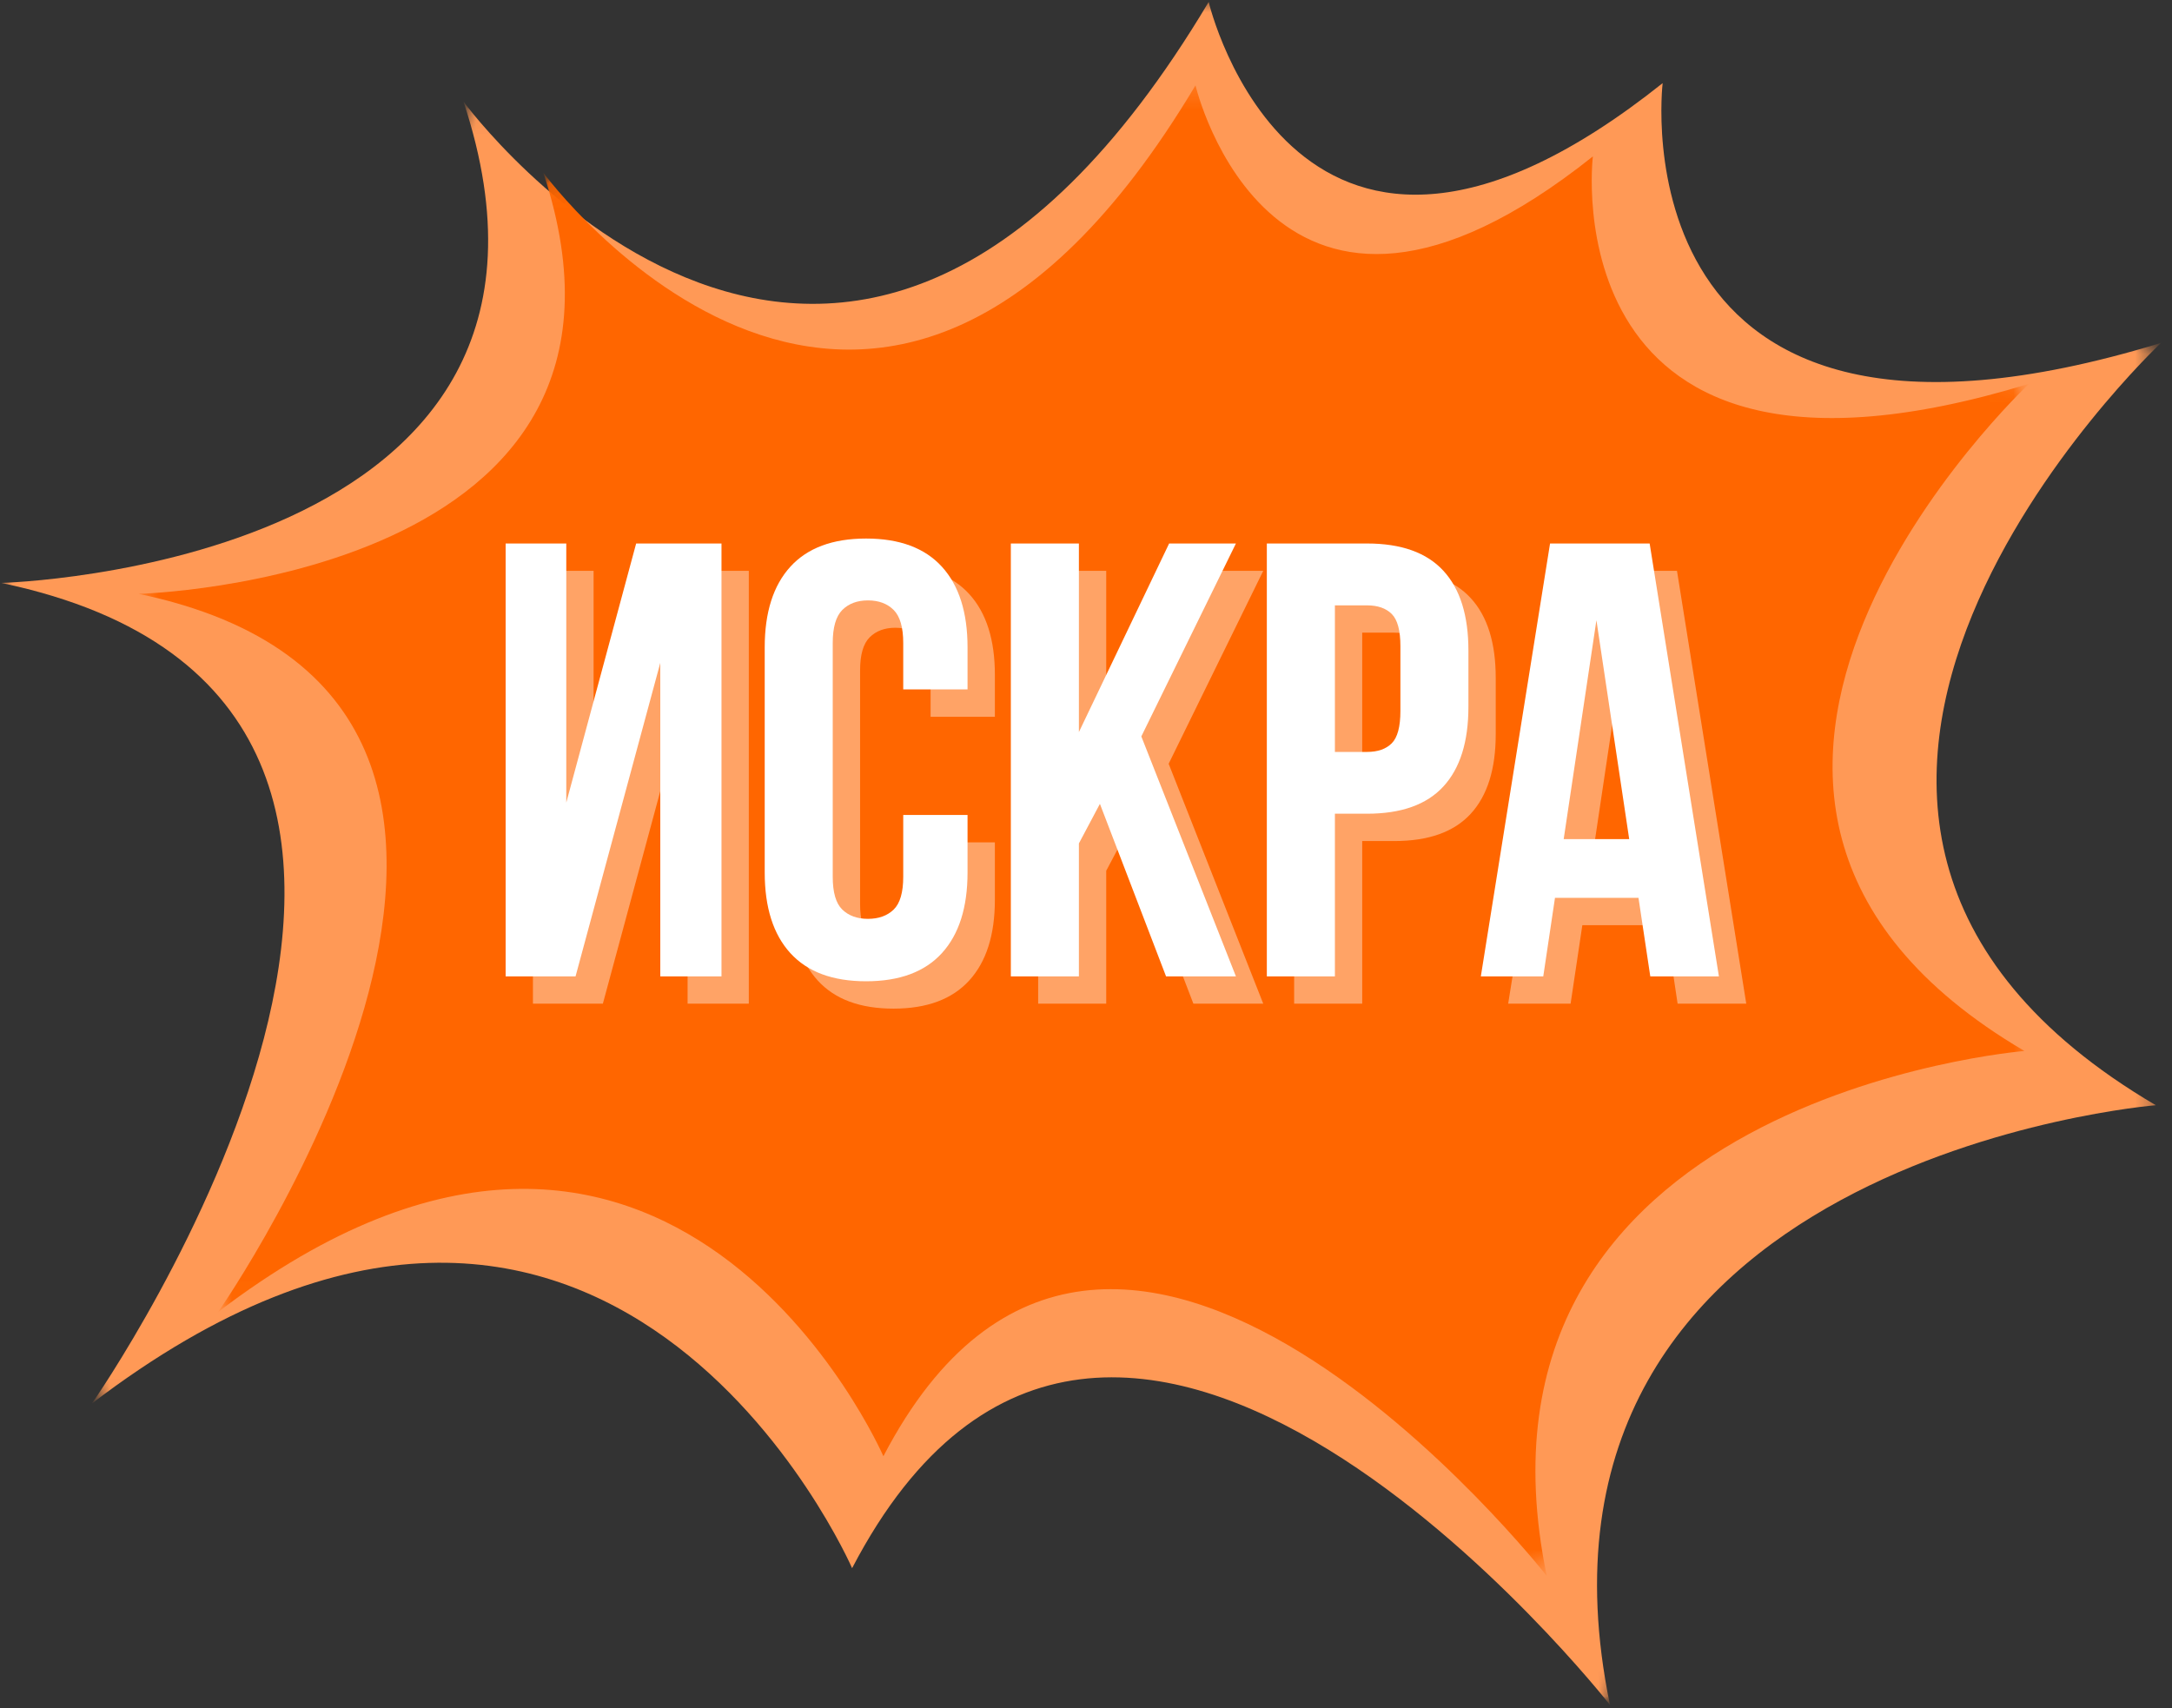 <?xml version="1.0" encoding="UTF-8"?>
<svg xmlns="http://www.w3.org/2000/svg" width="89" height="70" viewBox="0 0 89 70" fill="none">
  <rect x="0" y="0" width="89" height="70" fill="#333333" stroke="none"/>
  <mask id="mask0_1383_357" style="mask-type:luminance" maskUnits="userSpaceOnUse" x="0" y="0" width="89" height="70">
    <path d="M0 0H88.565V70H0V0Z" fill="white"></path>
  </mask>
  <g mask="url(#mask0_1383_357)">
    <mask id="mask1_1383_357" style="mask-type:luminance" maskUnits="userSpaceOnUse" x="-17" y="-27" width="124" height="123">
      <path d="M53.371 -26.043L106.487 34.396L37.046 95.422L-16.069 34.983L53.371 -26.043Z" fill="white"></path>
    </mask>
    <g mask="url(#mask1_1383_357)">
      <mask id="mask2_1383_357" style="mask-type:luminance" maskUnits="userSpaceOnUse" x="-17" y="-27" width="124" height="123">
        <path d="M53.371 -26.043L106.487 34.396L37.046 95.422L-16.069 34.983L53.371 -26.043Z" fill="white"></path>
      </mask>
      <g mask="url(#mask2_1383_357)">
        <mask id="mask3_1383_357" style="mask-type:luminance" maskUnits="userSpaceOnUse" x="-17" y="-27" width="124" height="123">
          <path d="M53.337 -26.016L106.437 34.405L37.054 95.38L-16.045 34.959L53.337 -26.016Z" fill="white"></path>
        </mask>
        <g mask="url(#mask3_1383_357)">
          <path d="M88.55 14.051C88.55 14.051 67.998 33.342 88.336 45.289C88.336 45.289 61.36 47.476 65.97 69.863C65.97 69.863 45.56 43.839 34.916 64.26C34.916 64.26 24.939 41.364 3.772 57.507C3.772 57.507 23.782 28.854 0.05 23.887C0.05 23.887 25.291 23.224 18.993 4.165C18.993 4.165 34.484 25.29 49.527 0.08C49.527 0.08 53.123 15.365 68.129 3.407C68.129 3.407 66.017 20.942 88.55 14.051Z" fill="#FF9956"></path>
        </g>
      </g>
    </g>
  </g>
  <mask id="mask4_1383_357" style="mask-type:luminance" maskUnits="userSpaceOnUse" x="5" y="3" width="79" height="62">
    <path d="M5.63 3.346H83.239V64.672H5.63V3.346Z" fill="white"></path>
  </mask>
  <g mask="url(#mask4_1383_357)">
    <mask id="mask5_1383_357" style="mask-type:luminance" maskUnits="userSpaceOnUse" x="-9" y="-20" width="108" height="107">
      <path d="M52.351 -19.373L98.836 33.522L38.054 86.938L-8.431 34.044L52.351 -19.373Z" fill="white"></path>
    </mask>
    <g mask="url(#mask5_1383_357)">
      <mask id="mask6_1383_357" style="mask-type:luminance" maskUnits="userSpaceOnUse" x="-9" y="-20" width="108" height="107">
        <path d="M52.351 -19.375L98.836 33.52L38.054 86.936L-8.431 34.042L52.351 -19.375Z" fill="white"></path>
      </mask>
      <g mask="url(#mask6_1383_357)">
        <mask id="mask7_1383_357" style="mask-type:luminance" maskUnits="userSpaceOnUse" x="-9" y="-20" width="108" height="107">
          <path d="M52.322 -19.344L98.796 33.54L38.07 86.907L-8.405 34.025L52.322 -19.344Z" fill="white"></path>
        </mask>
        <g mask="url(#mask7_1383_357)">
          <path d="M83.142 15.726C83.142 15.726 65.154 32.61 82.954 43.067C82.954 43.067 59.344 44.981 63.379 64.576C63.379 64.576 45.514 41.798 36.198 59.672C36.198 59.672 27.466 39.632 8.94 53.761C8.94 53.761 26.454 28.682 5.682 24.335C5.682 24.335 27.774 23.755 22.262 7.074C22.262 7.074 35.821 25.563 48.987 3.498C48.987 3.498 52.134 16.877 65.269 6.41C65.269 6.41 63.42 21.758 83.142 15.726Z" fill="#FF6600"></path>
        </g>
      </g>
    </g>
  </g>
  <path d="M24.703 41.128H21.838V23.391H24.323V34.007L27.186 23.391H30.683V41.128H28.175V28.282L24.703 41.128Z" fill="white" fill-opacity="0.4"></path>
  <path d="M40.766 34.517V36.873C40.766 38.308 40.416 39.41 39.715 40.178C39.014 40.947 37.98 41.331 36.61 41.331C35.242 41.331 34.207 40.947 33.507 40.178C32.806 39.41 32.456 38.308 32.456 36.873V27.648C32.456 26.213 32.806 25.112 33.507 24.343C34.207 23.574 35.242 23.189 36.61 23.189C37.98 23.189 39.014 23.574 39.715 24.343C40.416 25.112 40.766 26.213 40.766 27.648V29.372H38.132V27.472C38.132 26.83 38.001 26.378 37.739 26.116C37.478 25.855 37.127 25.724 36.686 25.724C36.247 25.724 35.897 25.855 35.635 26.116C35.373 26.378 35.243 26.83 35.243 27.472V37.049C35.243 37.691 35.373 38.139 35.635 38.393C35.897 38.646 36.247 38.773 36.686 38.773C37.127 38.773 37.478 38.646 37.739 38.393C38.001 38.139 38.132 37.691 38.132 37.049V34.517H40.766Z" fill="white" fill-opacity="0.4"></path>
  <path d="M46.189 34.059L45.329 35.681V41.128H42.54V23.391H45.329V31.118L49.026 23.391H51.763L47.887 31.297L51.763 41.128H48.9L46.189 34.059Z" fill="white" fill-opacity="0.4"></path>
  <path d="M57.136 23.391C58.537 23.391 59.579 23.763 60.262 24.506C60.947 25.249 61.289 26.339 61.289 27.775V30.081C61.289 31.517 60.947 32.605 60.262 33.349C59.579 34.092 58.537 34.464 57.136 34.464H55.818V41.128H53.029V23.391H57.136ZM55.818 25.925V31.931H57.136C57.574 31.931 57.912 31.814 58.148 31.577C58.385 31.339 58.503 30.899 58.503 30.258V27.597C58.503 26.955 58.385 26.516 58.148 26.28C57.912 26.044 57.574 25.925 57.136 25.925H55.818Z" fill="white" fill-opacity="0.4"></path>
  <path d="M71.555 41.128H68.742L68.259 37.911H64.838L64.357 41.128H61.799L64.635 23.391H68.716L71.555 41.128ZM65.194 35.503H67.879L66.535 26.534L65.194 35.503Z" fill="white" fill-opacity="0.4"></path>
  <path d="M23.584 40.009H20.719V22.271H23.204V32.888L26.067 22.271H29.564V40.009H27.056V27.162L23.584 40.009Z" fill="white"></path>
  <path d="M39.646 33.396V35.752C39.646 37.187 39.295 38.289 38.595 39.057C37.894 39.826 36.859 40.21 35.489 40.21C34.121 40.21 33.087 39.826 32.386 39.057C31.686 38.289 31.335 37.187 31.335 35.752V26.527C31.335 25.092 31.686 23.991 32.386 23.222C33.087 22.453 34.121 22.068 35.489 22.068C36.859 22.068 37.894 22.453 38.595 23.222C39.295 23.991 39.646 25.092 39.646 26.527V28.25H37.011V26.351C37.011 25.709 36.88 25.257 36.619 24.995C36.357 24.734 36.006 24.603 35.565 24.603C35.126 24.603 34.776 24.734 34.514 24.995C34.253 25.257 34.122 25.709 34.122 26.351V35.928C34.122 36.57 34.253 37.018 34.514 37.272C34.776 37.525 35.126 37.652 35.565 37.652C36.006 37.652 36.357 37.525 36.619 37.272C36.88 37.018 37.011 36.57 37.011 35.928V33.396H39.646Z" fill="white"></path>
  <path d="M45.07 32.94L44.209 34.562V40.009H41.42V22.271H44.209V29.999L47.906 22.271H50.643L46.767 30.177L50.643 40.009H47.78L45.07 32.94Z" fill="white"></path>
  <path d="M56.016 22.271C57.417 22.271 58.459 22.644 59.143 23.387C59.828 24.13 60.17 25.22 60.17 26.656V28.962C60.17 30.397 59.828 31.486 59.143 32.229C58.459 32.973 57.417 33.344 56.016 33.344H54.699V40.009H51.91V22.271H56.016ZM54.699 24.806V30.812H56.016C56.455 30.812 56.792 30.695 57.029 30.458C57.265 30.22 57.383 29.78 57.383 29.138V26.478C57.383 25.836 57.265 25.397 57.029 25.16C56.792 24.924 56.455 24.806 56.016 24.806H54.699Z" fill="white"></path>
  <path d="M70.434 40.009H67.622L67.139 36.792H63.717L63.237 40.009H60.679L63.515 22.271H67.596L70.434 40.009ZM64.074 34.384H66.758L65.415 25.415L64.074 34.384Z" fill="white"></path>
</svg>
